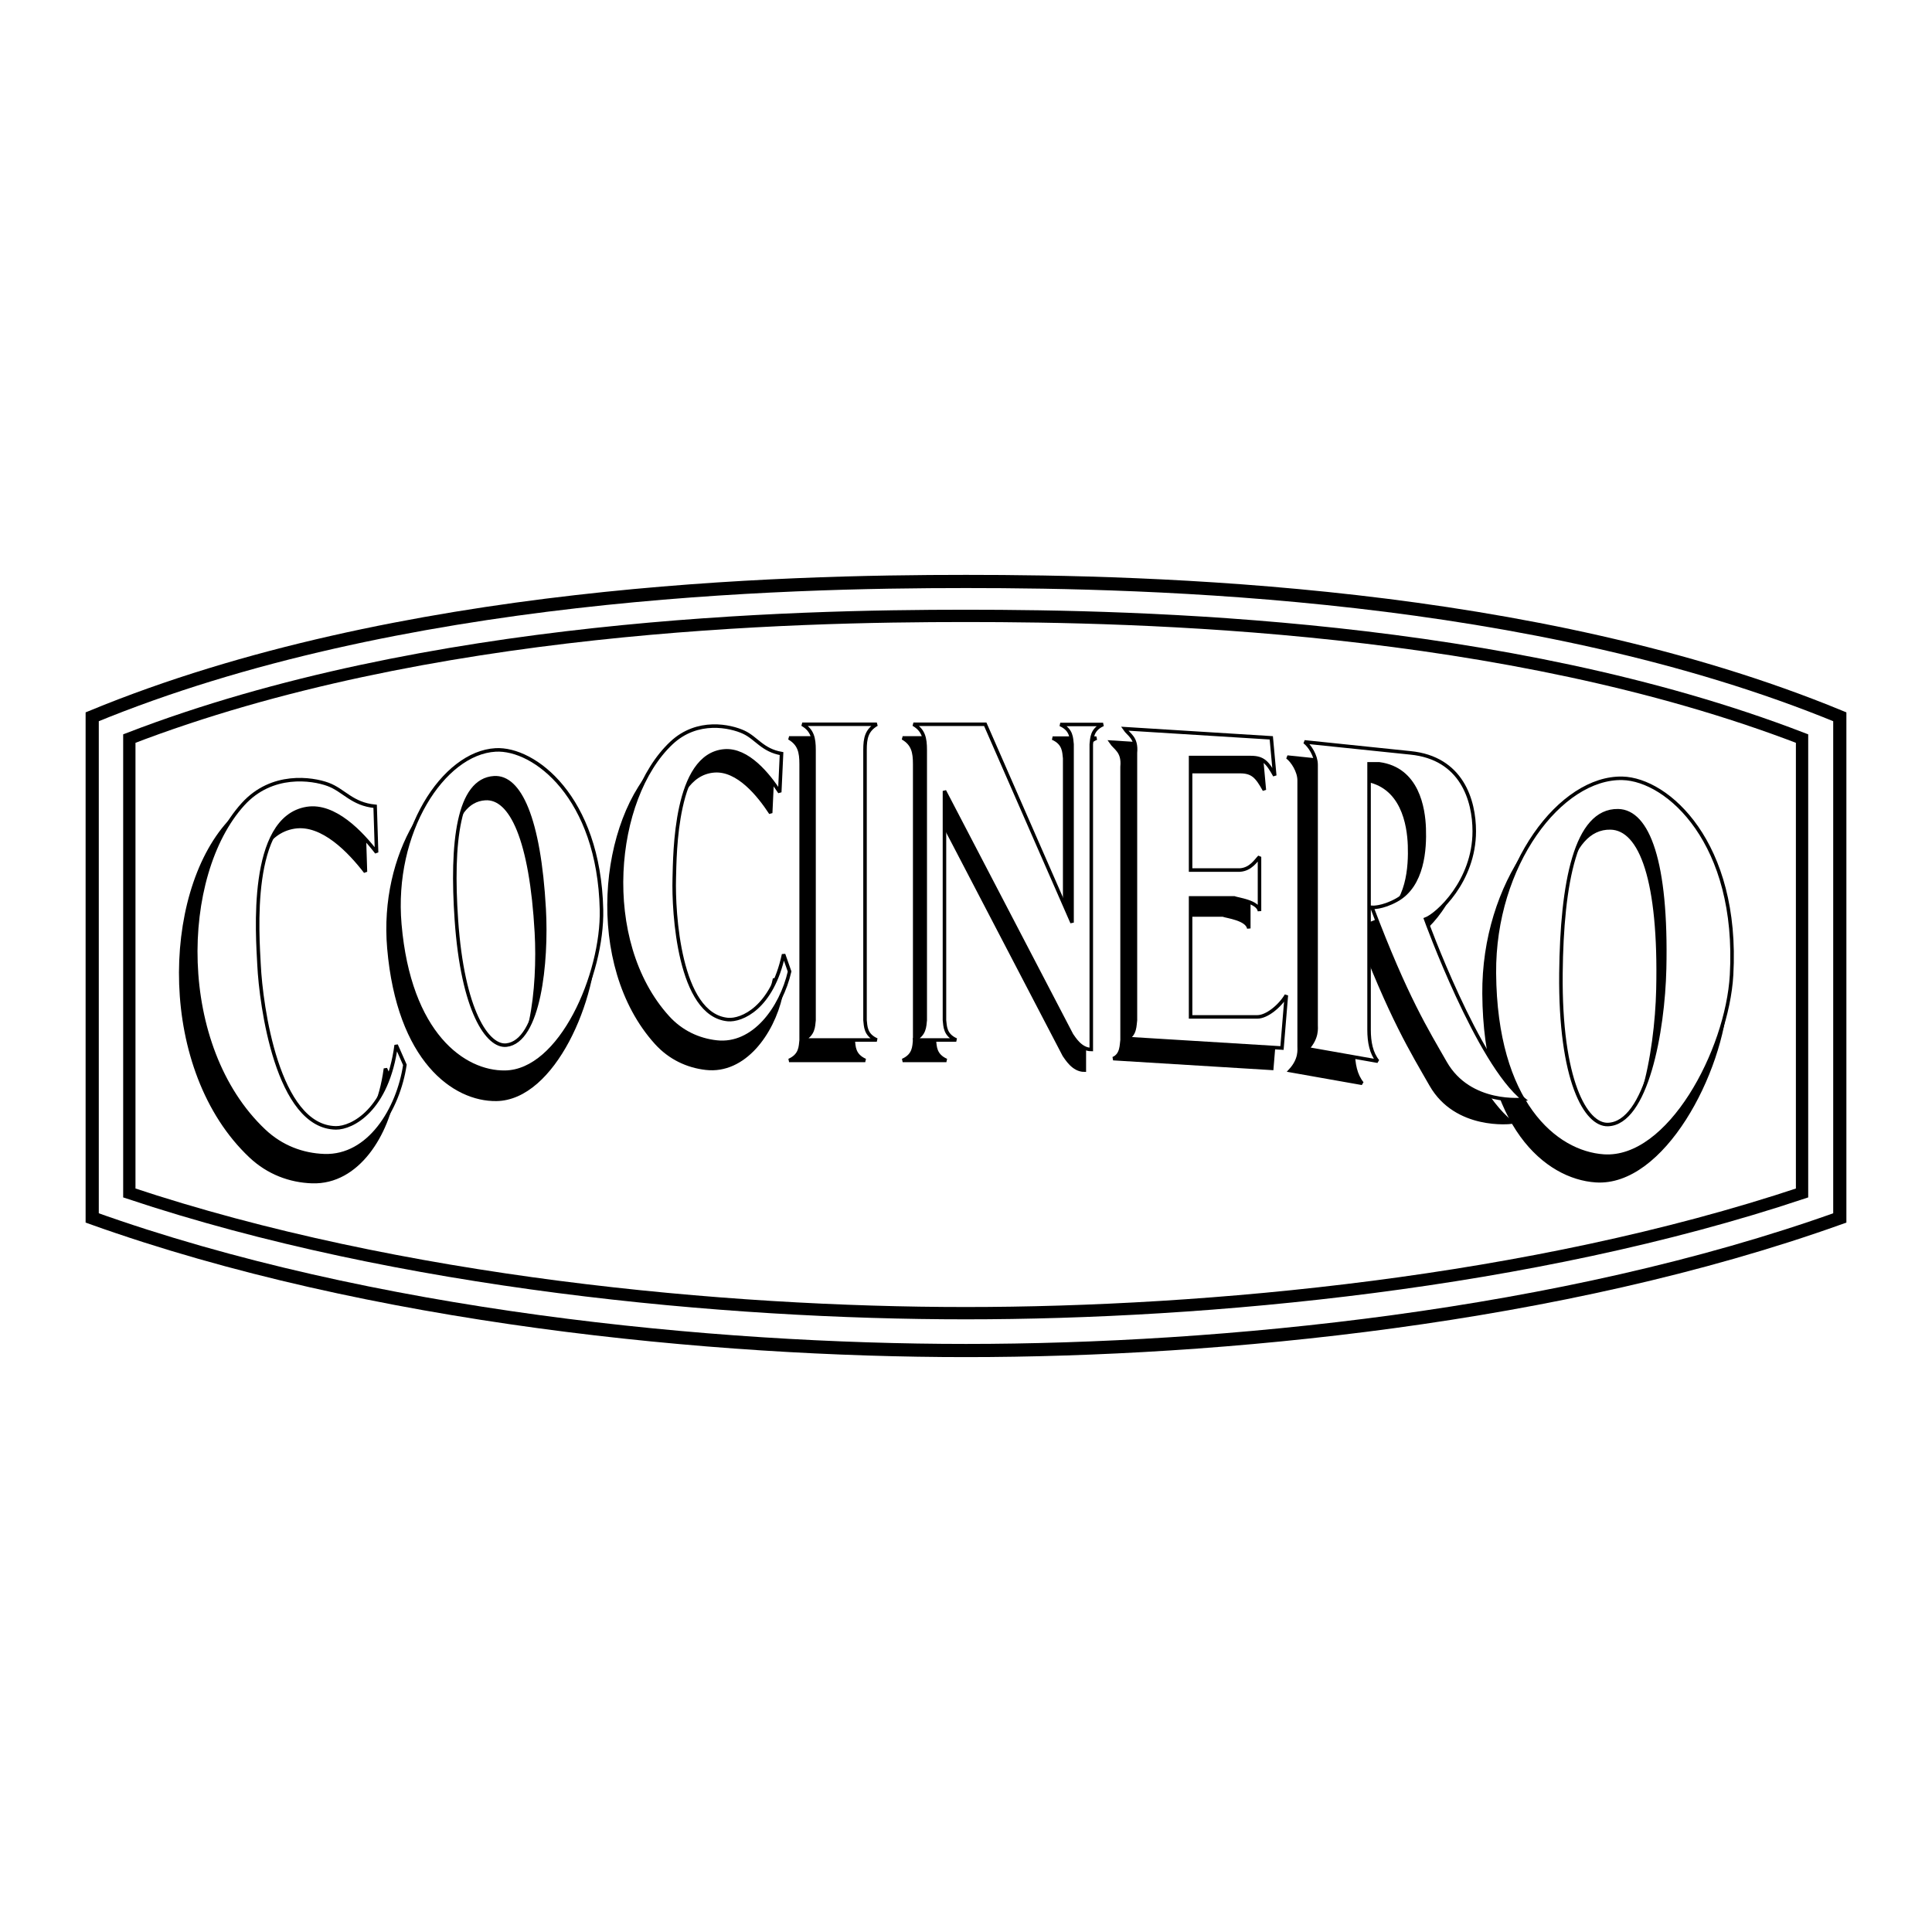 <?xml version="1.0" encoding="utf-8"?>
<!-- Generator: Adobe Illustrator 13.0.0, SVG Export Plug-In . SVG Version: 6.00 Build 14948)  -->
<!DOCTYPE svg PUBLIC "-//W3C//DTD SVG 1.0//EN" "http://www.w3.org/TR/2001/REC-SVG-20010904/DTD/svg10.dtd">
<svg version="1.0" id="Layer_1" xmlns="http://www.w3.org/2000/svg" xmlns:xlink="http://www.w3.org/1999/xlink" x="0px" y="0px"
	 width="192.756px" height="192.756px" viewBox="0 0 192.756 192.756" enable-background="new 0 0 192.756 192.756"
	 xml:space="preserve">
<g>
	<polygon fill-rule="evenodd" clip-rule="evenodd" fill="#FFFFFF" points="0,0 192.756,0 192.756,192.756 0,192.756 0,0 	"/>
	<path fill-rule="evenodd" clip-rule="evenodd" d="M159.211,117.795c-4.937-0.332-11.047-5.463-11.147-18.641
		c-0.085-11.075,6.797-20.009,13.05-19.858c4.616,0.111,11.881,6.58,11.124,20.044C171.805,107.035,165.875,118.242,159.211,117.795
		L159.211,117.795L159.211,117.795z M165.414,98.703c0.247-10.873-1.694-16.044-4.735-16.104c-4.344-0.085-5.736,7.395-5.83,16.573
		c-0.111,10.922,2.529,15.479,4.79,15.406C163.563,114.455,165.269,105.098,165.414,98.703L165.414,98.703z"/>
	<path fill="none" stroke="#000000" stroke-width="0.351" stroke-miterlimit="2.613" d="M159.211,117.795
		c-4.937-0.332-11.047-5.463-11.147-18.641c-0.085-11.075,6.797-20.009,13.05-19.858c4.616,0.111,11.881,6.58,11.124,20.044
		C171.805,107.035,165.875,118.242,159.211,117.795 M165.414,98.703c0.247-10.872-1.694-16.044-4.735-16.104
		c-4.344-0.085-5.736,7.395-5.83,16.573c-0.111,10.922,2.529,15.479,4.79,15.406C163.563,114.455,165.269,105.1,165.414,98.703
		L165.414,98.703z"/>
	<path fill-rule="evenodd" clip-rule="evenodd" stroke="#000000" stroke-width="0.351" stroke-miterlimit="2.613" d="
		M135.309,92.405c3.475,9.181,5.584,12.526,7.467,15.825c2.515,4.404,7.986,3.732,7.986,3.732
		c-4.658-3.658-9.982-18.363-9.982-18.363c1.184-0.448,4.954-3.859,4.954-8.958c0-3.135-1.257-7.464-6.507-7.987l-10.795-1.119
		c0.519,0.373,1.184,1.418,1.184,2.313v26.499c0,0.375,0.147,1.346-0.888,2.465l7.172,1.27c-0.665-0.822-0.887-1.941-0.887-3.211
		V77.774h1.035c3.919,0.523,4.513,4.554,4.584,6.569c0.074,2.09-0.112,5.818-2.81,7.315
		C136.343,92.479,135.309,92.405,135.309,92.405L135.309,92.405z"/>
	<path fill-rule="evenodd" clip-rule="evenodd" stroke="#000000" stroke-width="0.351" stroke-miterlimit="2.613" d="
		M125.795,74.977l-14.954-0.933c0.425,0.634,1.257,0.896,1.109,2.463v27.247c-0.074,0.447,0,1.492-0.888,1.865l15.823,0.971
		l0.442-5.375c-0.665,1.119-1.996,2.201-2.957,2.201h-6.802V91.287h4.436c0.37,0.149,2.44,0.374,2.588,1.344v-5.523
		c-0.369,0.373-0.887,1.269-1.996,1.343h-5.027V76.983h6.137c1.257,0,1.7,0.494,2.439,1.838L125.795,74.977L125.795,74.977z"/>
	<path fill-rule="evenodd" clip-rule="evenodd" stroke="#000000" stroke-width="0.351" stroke-miterlimit="2.613" d="
		M106.224,93.837V75.66c-0.074-0.597-0.019-1.493-1.202-2.015h4.363c-1.184,0.522-1.128,1.418-1.202,2.015v31.109
		c-1.109,0-1.783-1.193-2.006-1.492L93.219,80.419v23.366c0.074,0.596,0.019,1.492,1.202,2.016h-4.362
		c1.183-0.523,1.128-1.42,1.201-2.016V76.239c0-1.194-0.166-2.016-1.201-2.613h7.32L106.224,93.837L106.224,93.837z"/>
	<path fill-rule="evenodd" clip-rule="evenodd" stroke="#000000" stroke-width="0.351" stroke-miterlimit="2.613" d="
		M86.325,105.801c-1.183-0.523-1.127-1.42-1.201-2.018V76.239c0-1.194,0.166-2.016,1.201-2.613h-7.597
		c1.036,0.597,1.202,1.418,1.202,2.613v27.544c-0.074,0.598-0.019,1.494-1.202,2.018H86.325L86.325,105.801z"/>
	<path fill-rule="evenodd" clip-rule="evenodd" stroke="#000000" stroke-width="0.351" stroke-miterlimit="2.613" d="
		M77.073,77.178c-1.962-0.344-2.549-1.582-3.869-2.188c-1.32-0.607-4.695-1.392-7.356,1.11c-5.966,5.612-7.409,20.176-0.371,27.949
		c1.36,1.502,3.112,2.316,4.96,2.525c3.817,0.432,6.609-3.49,7.456-7.188l-0.61-1.742c-1.173,5.49-4.311,6.764-5.673,6.639
		c-4.998-0.459-5.565-10.982-5.47-14.359c0.07-2.503,0.048-12.618,5.113-13.019c2.376-0.188,4.472,2.424,5.638,4.21L77.073,77.178
		L77.073,77.178z"/>
	<path fill-rule="evenodd" clip-rule="evenodd" d="M49.523,109.68c-4.216,0.055-9.753-3.889-10.721-15.08
		c-0.813-9.406,4.437-17.468,9.76-17.766c3.93-0.22,10.536,4.78,10.795,16.273C59.505,99.676,55.217,109.604,49.523,109.68
		L49.523,109.68L49.523,109.68z M53.517,93.032c-0.518-9.256-2.514-13.519-5.102-13.361c-3.697,0.224-4.38,6.675-3.845,14.482
		c0.637,9.287,3.186,12.98,5.102,12.765C52.999,106.543,53.821,98.477,53.517,93.032L53.517,93.032z"/>
	<path fill="none" stroke="#000000" stroke-width="0.351" stroke-miterlimit="2.613" d="M49.523,109.68
		c-4.216,0.055-9.753-3.889-10.721-15.08c-0.813-9.406,4.437-17.467,9.76-17.766c3.93-0.22,10.536,4.781,10.795,16.273
		C59.505,99.676,55.217,109.604,49.523,109.68 M53.517,93.032c-0.518-9.256-2.514-13.519-5.102-13.361
		c-3.697,0.224-4.38,6.675-3.845,14.482c0.637,9.287,3.186,12.98,5.102,12.765C52.999,106.543,53.821,98.477,53.517,93.032
		L53.517,93.032z"/>
	<path fill-rule="evenodd" clip-rule="evenodd" stroke="#000000" stroke-width="0.351" stroke-miterlimit="2.613" d="
		M36.313,82.28c-2.366-0.225-3.179-1.643-4.806-2.24c-1.627-0.597-5.717-1.213-8.651,2.015c-6.58,7.241-6.95,24.708,2.144,33.294
		c1.759,1.658,3.919,2.463,6.137,2.537c4.583,0.154,7.542-4.777,8.207-9.256l-0.887-2.016c-0.887,6.643-4.503,8.455-6.137,8.436
		c-5.989-0.076-7.638-12.545-7.837-16.572c-0.148-2.986-1.111-15.02,4.879-15.975c2.81-0.448,5.546,2.463,7.099,4.479L36.313,82.28
		L36.313,82.28z"/>
	
		<path fill-rule="evenodd" clip-rule="evenodd" fill="#FFFFFF" stroke="#000000" stroke-width="0.351" stroke-miterlimit="2.613" d="
		M37.428,80.447c-2.317-0.219-3.113-1.607-4.706-2.192c-1.592-0.584-5.596-1.188-8.469,1.973
		c-6.442,7.089-6.803,24.188,2.099,32.592c1.722,1.625,3.836,2.412,6.008,2.484c4.486,0.15,7.383-4.678,8.035-9.062l-0.869-1.973
		c-0.869,6.504-4.409,8.277-6.008,8.258c-5.863-0.072-7.478-12.281-7.672-16.222c-0.145-2.923-1.087-14.704,4.777-15.639
		c2.75-0.438,5.428,2.412,6.949,4.384L37.428,80.447L37.428,80.447z"/>
	
		<path fill-rule="evenodd" clip-rule="evenodd" fill="#FFFFFF" stroke="#000000" stroke-width="0.351" stroke-miterlimit="2.613" d="
		M77.974,75.186c-1.919-0.336-2.495-1.548-3.787-2.143c-1.292-0.593-4.597-1.362-7.201,1.087c-5.841,5.494-7.253,19.752-0.363,27.36
		c1.332,1.471,3.047,2.268,4.855,2.473c3.737,0.424,6.47-3.418,7.299-7.036l-0.598-1.706c-1.148,5.375-4.22,6.621-5.554,6.5
		c-4.892-0.449-5.447-10.752-5.354-14.058c0.069-2.451,0.047-12.352,5.005-12.745c2.326-0.184,4.377,2.374,5.519,4.123
		L77.974,75.186L77.974,75.186z"/>
	<path fill-rule="evenodd" clip-rule="evenodd" fill="#FFFFFF" d="M50.384,106.975c-4.128,0.053-9.549-3.807-10.496-14.762
		c-0.795-9.208,4.343-17.1,9.555-17.392c3.848-0.216,10.314,4.68,10.568,15.93C60.155,97.182,55.957,106.9,50.384,106.975
		L50.384,106.975L50.384,106.975z M54.292,90.678c-0.506-9.062-2.461-13.234-4.995-13.081c-3.619,0.219-4.288,6.535-3.764,14.177
		c0.624,9.093,3.119,12.707,4.994,12.496C53.786,103.904,54.591,96.008,54.292,90.678L54.292,90.678z"/>
	<path fill="none" stroke="#000000" stroke-width="0.351" stroke-miterlimit="2.613" d="M50.384,106.975
		c-4.128,0.053-9.549-3.807-10.496-14.762c-0.795-9.208,4.343-17.1,9.555-17.392c3.848-0.216,10.314,4.68,10.568,15.93
		C60.155,97.182,55.957,106.9,50.384,106.975 M54.292,90.678c-0.506-9.062-2.461-13.234-4.995-13.081
		c-3.619,0.219-4.288,6.535-3.764,14.177c0.624,9.093,3.119,12.707,4.994,12.496C53.786,103.904,54.591,96.008,54.292,90.678
		L54.292,90.678z"/>
	<path fill-rule="evenodd" clip-rule="evenodd" fill="#FFFFFF" d="M160.006,115.342c-4.832-0.324-10.814-5.348-10.912-18.248
		c-0.083-10.842,6.653-19.588,12.774-19.441c4.52,0.109,11.631,6.441,10.891,19.622C172.335,104.809,166.53,115.779,160.006,115.342
		L160.006,115.342L160.006,115.342z M166.078,96.652c0.242-10.644-1.658-15.707-4.635-15.765c-4.253-0.083-5.616,7.239-5.708,16.225
		c-0.108,10.691,2.476,15.152,4.688,15.082C164.268,112.072,165.936,102.912,166.078,96.652L166.078,96.652z"/>
	<path fill="none" stroke="#000000" stroke-width="0.351" stroke-miterlimit="2.613" d="M160.006,115.342
		c-4.832-0.324-10.814-5.348-10.912-18.248c-0.083-10.842,6.653-19.588,12.774-19.441c4.52,0.109,11.631,6.441,10.891,19.622
		C172.335,104.809,166.53,115.779,160.006,115.342 M166.078,96.652c0.242-10.644-1.658-15.707-4.635-15.765
		c-4.253-0.083-5.616,7.239-5.708,16.225c-0.108,10.691,2.476,15.152,4.688,15.082C164.268,112.072,165.936,102.912,166.078,96.652
		L166.078,96.652z"/>
	
		<path fill-rule="evenodd" clip-rule="evenodd" fill="#FFFFFF" stroke="#000000" stroke-width="0.351" stroke-miterlimit="2.613" d="
		M87.479,103.758c-1.158-0.51-1.104-1.389-1.176-1.973V74.821c0-1.17,0.163-1.974,1.176-2.559h-7.437
		c1.013,0.585,1.175,1.389,1.175,2.559v26.964c-0.072,0.584-0.018,1.463-1.175,1.973H87.479L87.479,103.758z"/>
	
		<path fill-rule="evenodd" clip-rule="evenodd" fill="#FFFFFF" stroke="#000000" stroke-width="0.351" stroke-miterlimit="2.613" d="
		M106.959,92.048V74.254c-0.072-0.584-0.018-1.461-1.176-1.973h4.271c-1.158,0.511-1.104,1.388-1.177,1.973v30.455
		c-1.085,0-1.746-1.17-1.963-1.461L94.229,78.913v22.873c0.073,0.584,0.019,1.463,1.176,1.973h-4.271
		c1.158-0.51,1.104-1.389,1.176-1.973V74.821c0-1.17-0.163-1.974-1.176-2.559h7.166L106.959,92.048L106.959,92.048z"/>
	
		<path fill-rule="evenodd" clip-rule="evenodd" fill="#FFFFFF" stroke="#000000" stroke-width="0.351" stroke-miterlimit="2.613" d="
		M126.837,73.614l-14.639-0.913c0.416,0.621,1.23,0.877,1.085,2.412v26.672c-0.072,0.439,0,1.463-0.868,1.828l15.49,0.949
		l0.434-5.262c-0.651,1.096-1.954,2.156-2.895,2.156h-6.659V89.582h4.343c0.361,0.146,2.388,0.366,2.533,1.315v-5.408
		c-0.362,0.366-0.868,1.243-1.954,1.315h-4.922V75.579h6.008c1.23,0,1.665,0.484,2.388,1.799L126.837,73.614L126.837,73.614z"/>
	
		<path fill-rule="evenodd" clip-rule="evenodd" fill="#FFFFFF" stroke="#000000" stroke-width="0.351" stroke-miterlimit="2.613" d="
		M136.881,90.532c3.401,8.988,5.467,12.263,7.31,15.492c2.461,4.312,7.817,3.654,7.817,3.654c-4.56-3.58-9.771-17.977-9.771-17.977
		c1.158-0.438,4.85-3.778,4.85-8.769c0-3.069-1.23-7.308-6.369-7.819l-10.568-1.096c0.507,0.365,1.158,1.389,1.158,2.265v25.943
		c0,0.365,0.145,1.314-0.869,2.412l7.021,1.24c-0.651-0.803-0.868-1.898-0.868-3.141V76.209h1.013
		c3.837,0.511,4.419,4.458,4.488,6.43c0.072,2.047-0.11,5.696-2.751,7.162C137.894,90.605,136.881,90.532,136.881,90.532
		L136.881,90.532z"/>
	<path fill="none" stroke="#000000" stroke-width="1.315" stroke-miterlimit="2.613" d="M96.378,134.742
		c25.334,0,59.385-3.287,87.179-13.227V71.513c-30.617-12.624-69.011-13.5-87.179-13.5c-18.167,0-56.562,0.877-87.179,13.5v50.002
		C36.993,131.455,71.044,134.742,96.378,134.742L96.378,134.742z"/>
	<path fill="none" stroke="#000000" stroke-width="1.228" stroke-miterlimit="2.613" d="M96.347,131.016
		c24.067,0,56.416-2.98,83.444-11.992V73.687c-29.711-11.446-66.185-12.241-83.444-12.241c-17.259,0-53.733,0.795-83.444,12.241
		v45.336C39.932,128.035,72.28,131.016,96.347,131.016L96.347,131.016z"/>
</g>
</svg>
